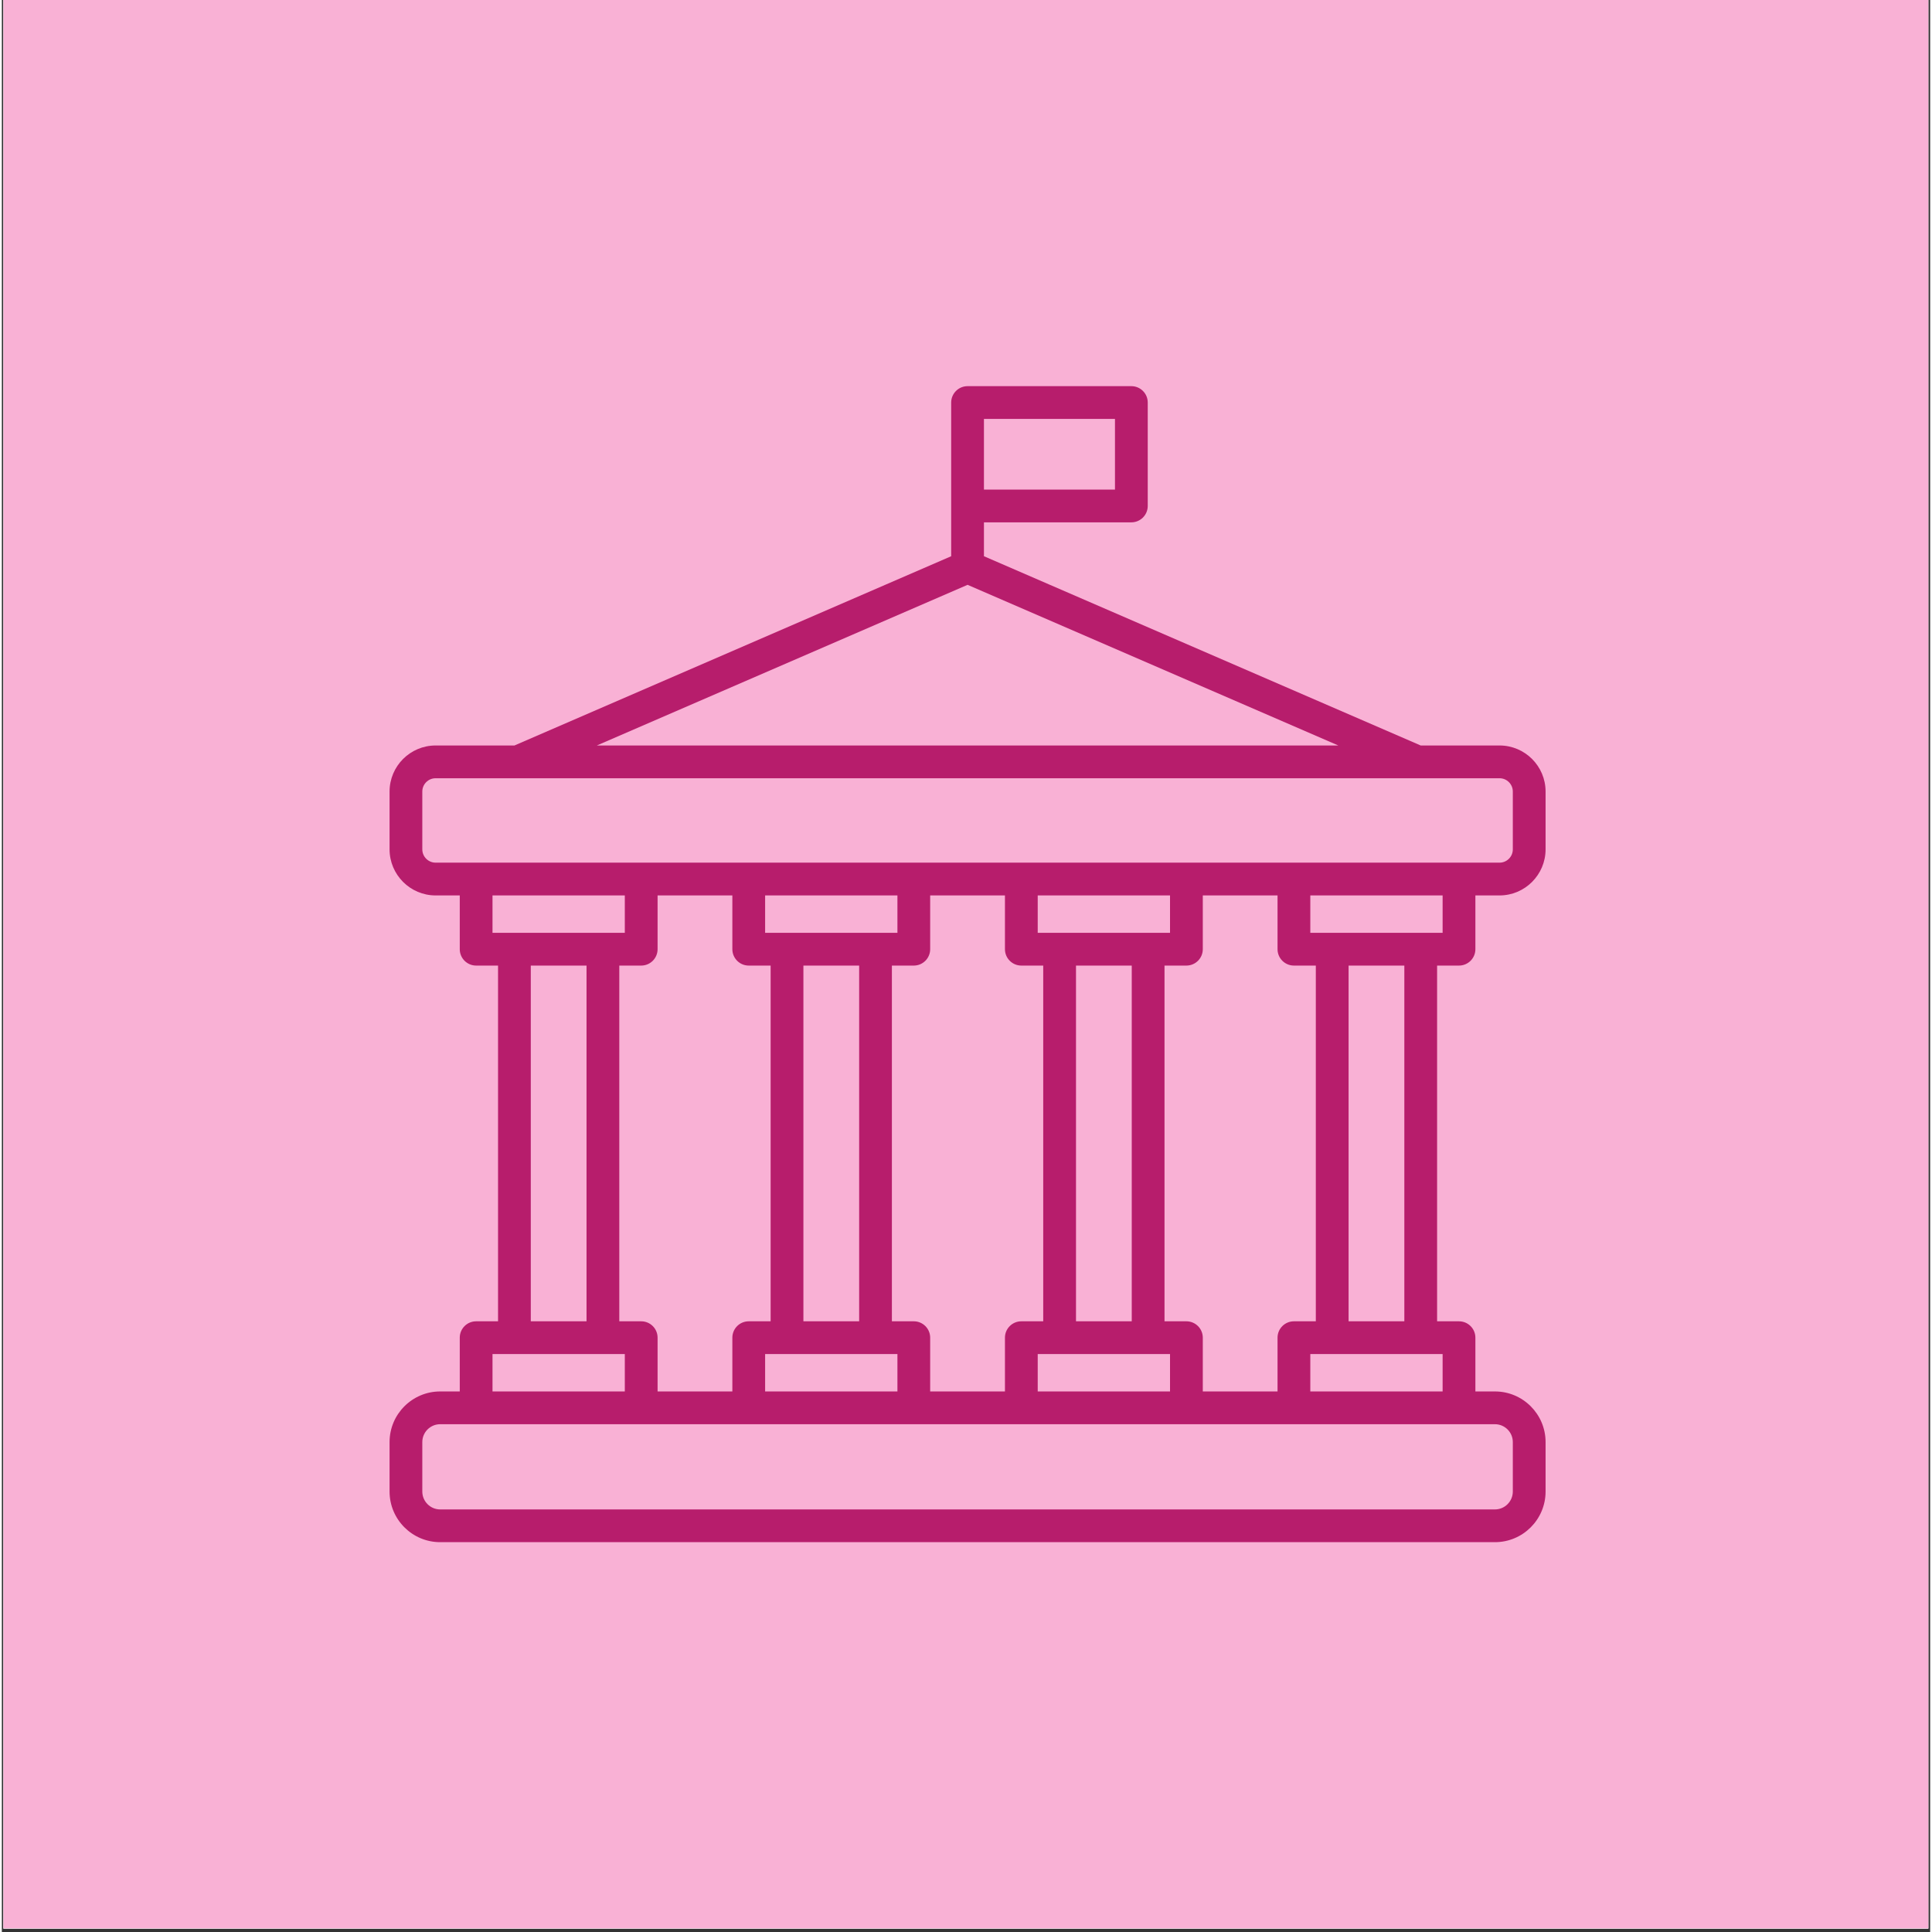 <?xml version="1.0" encoding="UTF-8"?> <svg xmlns="http://www.w3.org/2000/svg" xmlns:xlink="http://www.w3.org/1999/xlink" width="378" zoomAndPan="magnify" viewBox="0 0 282.96 283.5" height="378" preserveAspectRatio="xMidYMid meet" version="1.2"><rect x="0" y="0" width="282.96" height="283.5" fill="#333333" stroke="none"/><defs><clipPath id="26ae55a759"><path d="M 0.23 0 L 282.691 0 L 282.691 283 L 0.23 283 Z M 0.23 0 "></path></clipPath><clipPath id="607423bcb5"><path d="M 0.23 0 L 282.691 0 L 282.691 282.965 L 0.23 282.965 Z M 0.23 0 "></path></clipPath><clipPath id="46e60470a6"><path d="M 56.895 56.664 L 226.844 56.664 L 226.844 226.613 L 56.895 226.613 Z M 56.895 56.664 "></path></clipPath></defs><g id="ed0b7eb090"><g clip-rule="nonzero" clip-path="url(#26ae55a759)"><path style=" stroke:none;fill-rule:nonzero;fill:#ffffff;fill-opacity:1;" d="M 0.23 0 L 283.23 0 L 283.23 283 L 0.23 283 Z M 0.23 0 "></path><path style=" stroke:none;fill-rule:nonzero;fill:#ffffff;fill-opacity:1;" d="M 0.23 0 L 283.23 0 L 283.23 283 L 0.23 283 Z M 0.23 0 "></path></g><g clip-rule="nonzero" clip-path="url(#607423bcb5)"><path style=" stroke:none;fill-rule:nonzero;fill:#f9b1d5;fill-opacity:1;" d="M 0.23 0 L 283.195 0 L 283.195 282.965 L 0.23 282.965 Z M 0.23 0 "></path></g><g clip-rule="nonzero" clip-path="url(#46e60470a6)"><path style=" stroke:none;fill-rule:nonzero;fill:#b71d6c;fill-opacity:1;" d="M 213.82 141.688 C 215.148 141.688 216.227 140.609 216.227 139.285 L 216.227 131.395 L 219.77 131.395 C 223.496 131.395 226.527 128.359 226.527 124.633 L 226.527 116.148 C 226.527 112.422 223.496 109.391 219.77 109.391 L 208.199 109.391 L 144.113 81.621 L 144.113 76.648 L 165.742 76.648 C 167.07 76.648 168.148 75.57 168.148 74.242 L 168.148 59.066 C 168.148 57.738 167.07 56.664 165.742 56.664 L 141.711 56.664 C 141.07 56.664 140.461 56.918 140.012 57.367 C 139.559 57.82 139.305 58.43 139.305 59.066 L 139.305 81.621 L 75.223 109.391 L 63.652 109.391 C 59.926 109.391 56.895 112.422 56.895 116.148 L 56.895 124.633 C 56.895 128.359 59.926 131.395 63.652 131.395 L 67.195 131.395 L 67.195 139.285 C 67.195 140.609 68.27 141.688 69.598 141.688 L 72.812 141.688 L 72.812 193.887 L 69.598 193.887 C 68.27 193.887 67.195 194.961 67.195 196.289 L 67.195 204.18 L 64.32 204.18 C 60.227 204.18 56.895 207.512 56.895 211.609 L 56.895 218.867 C 56.895 222.965 60.227 226.297 64.32 226.297 L 219.098 226.297 C 223.195 226.297 226.527 222.965 226.527 218.867 L 226.527 211.609 C 226.527 207.512 223.195 204.18 219.098 204.18 L 216.227 204.18 L 216.227 196.289 C 216.227 194.961 215.148 193.887 213.82 193.887 L 210.609 193.887 L 210.609 141.688 Z M 211.418 136.879 L 192.004 136.879 L 192.004 131.395 L 211.418 131.395 Z M 189.602 193.887 C 188.273 193.887 187.195 194.961 187.195 196.289 L 187.195 204.18 L 176.227 204.18 L 176.227 196.289 C 176.227 194.961 175.148 193.887 173.82 193.887 L 170.609 193.887 L 170.609 141.688 L 173.82 141.688 C 175.148 141.688 176.227 140.609 176.227 139.285 L 176.227 131.395 L 187.195 131.395 L 187.195 139.285 C 187.195 140.609 188.273 141.688 189.602 141.688 L 192.812 141.688 L 192.812 193.887 Z M 93.82 193.887 L 90.605 193.887 L 90.605 141.688 L 93.82 141.688 C 95.148 141.688 96.223 140.609 96.223 139.285 L 96.223 131.395 L 107.195 131.395 L 107.195 139.285 C 107.195 140.609 108.27 141.688 109.598 141.688 L 112.812 141.688 L 112.812 193.887 L 109.598 193.887 C 108.27 193.887 107.195 194.961 107.195 196.289 L 107.195 204.18 L 96.223 204.18 L 96.223 196.289 C 96.223 194.961 95.148 193.887 93.82 193.887 Z M 117.621 193.887 L 117.621 141.688 L 125.801 141.688 L 125.801 193.887 Z M 112.004 136.879 L 112.004 131.395 L 131.418 131.395 L 131.418 136.879 Z M 112.004 198.691 L 131.418 198.691 L 131.418 204.18 L 112.004 204.18 Z M 133.82 193.887 L 130.605 193.887 L 130.605 141.688 L 133.82 141.688 C 135.148 141.688 136.223 140.609 136.223 139.285 L 136.223 131.395 L 147.195 131.395 L 147.195 139.285 C 147.195 140.609 148.273 141.688 149.598 141.688 L 152.812 141.688 L 152.812 193.887 L 149.598 193.887 C 148.273 193.887 147.195 194.961 147.195 196.289 L 147.195 204.18 L 136.223 204.18 L 136.223 196.289 C 136.223 194.961 135.148 193.887 133.82 193.887 Z M 157.621 193.887 L 157.621 141.688 L 165.801 141.688 L 165.801 193.887 Z M 152.004 136.879 L 152.004 131.395 L 171.418 131.395 L 171.418 136.879 Z M 152.004 198.691 L 171.418 198.691 L 171.418 204.18 L 152.004 204.18 Z M 144.113 61.473 L 163.34 61.473 L 163.34 71.84 L 144.113 71.84 Z M 141.711 85.816 L 196.109 109.391 L 87.312 109.391 Z M 61.699 124.633 L 61.699 116.148 C 61.699 115.074 62.574 114.199 63.652 114.199 L 219.77 114.199 C 220.844 114.199 221.719 115.074 221.719 116.148 L 221.719 124.633 C 221.719 125.711 220.844 126.586 219.77 126.586 L 63.652 126.586 C 62.574 126.586 61.699 125.711 61.699 124.633 Z M 72 131.395 L 91.414 131.395 L 91.414 136.879 L 72 136.879 Z M 77.617 141.688 L 85.797 141.688 L 85.797 193.887 L 77.617 193.887 Z M 72 198.691 L 91.414 198.691 L 91.414 204.18 L 72 204.18 Z M 221.719 211.609 L 221.719 218.867 C 221.719 220.312 220.543 221.492 219.098 221.492 L 64.32 221.492 C 62.875 221.492 61.699 220.312 61.699 218.867 L 61.699 211.609 C 61.699 210.164 62.875 208.988 64.32 208.988 L 219.098 208.988 C 220.543 208.988 221.719 210.164 221.719 211.609 Z M 211.418 204.18 L 192.004 204.18 L 192.004 198.691 L 211.418 198.691 Z M 205.801 193.887 L 197.621 193.887 L 197.621 141.688 L 205.801 141.688 Z M 205.801 193.887 "></path></g></g></svg> 